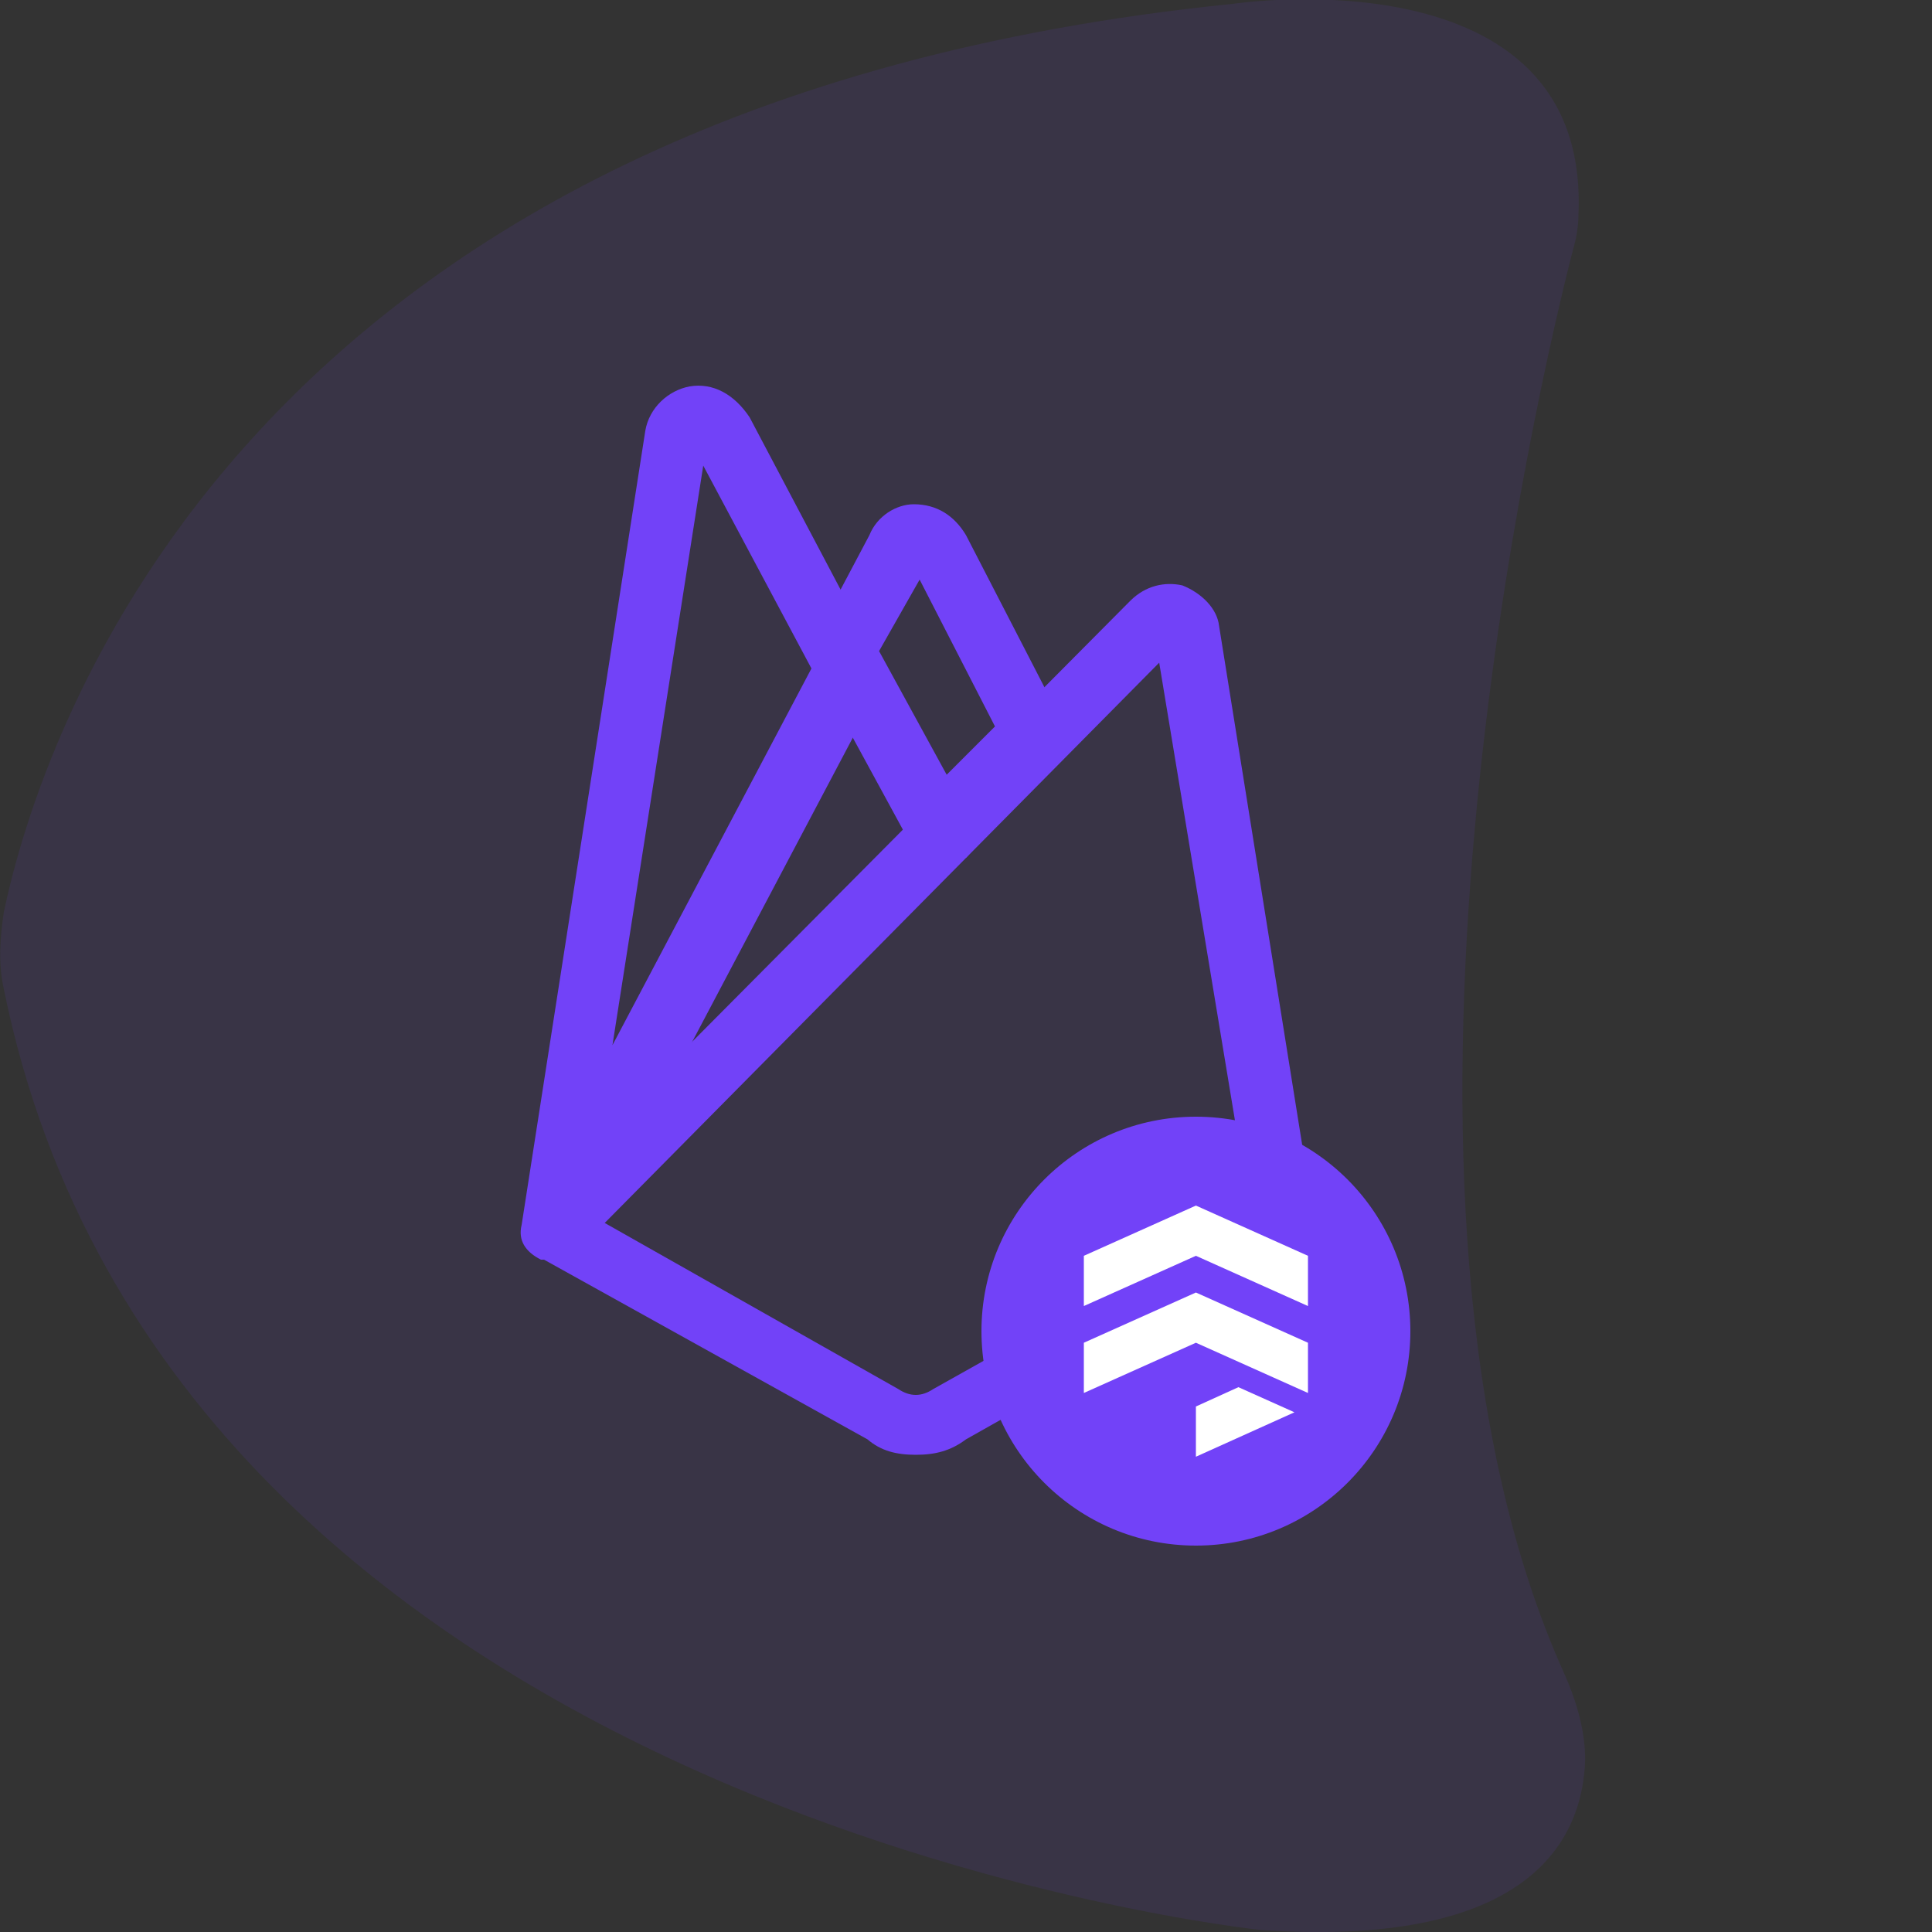 <?xml version="1.0" encoding="utf-8"?>
<!-- Generator: Adobe Illustrator 22.0.1, SVG Export Plug-In . SVG Version: 6.00 Build 0)  -->
<svg version="1.1" id="Layer_1" xmlns="http://www.w3.org/2000/svg" xmlns:xlink="http://www.w3.org/1999/xlink" x="0px" y="0px"
	 viewBox="0 0 100 100" style="enable-background:new 0 0 100 100;" xml:space="preserve">
<rect x="0" y="0" width="100" height="100" fill="#333333" stroke="none"/>
<style type="text/css">
	.st0{opacity:0.1;fill:#7242F8;enable-background:new    ;}
	.st1{fill:#7242F8;}
	.st2{fill:#FFFFFF;}
</style>
<path id="_x35_" class="st0" d="M63.8,0.2c0,0,18.5-2.8,17.9,10.9c0,0.6-0.1,1.2-0.3,1.9c-1.7,6.6-11.7,48.8-0.4,73.7
	c0.7,1.6,1.2,3.4,1,5.1c-0.4,3.8-3.3,9-16.7,8.1c0,0-56.4-5.8-65.1-48.7c-0.3-1.3-0.2-2.7,0-4C2.1,38.2,12.4,5.4,63.8,0.2z"/>
<g>
	<g>
		<g>
			<g>
				<path class="st1" d="M28,65.2c-0.8-0.4-1.2-1-1-1.8l6.4-41.1c0.2-1.2,1.2-2.1,2.3-2.3c1.2-0.2,2.3,0.4,3.1,1.6l6.6,12.5
					c0.2,0.2,0.2,0.6,0.2,0.8V35c0,0.2,0,0.6-0.2,0.8l-15,28.4l0,0l-0.6,0.2c-0.4,0.6-0.8,0.8-1.4,0.8c-0.2,0-0.2,0-0.4,0
					 M36.4,24.1l-4.7,30L42,34.6L36.4,24.1z"/>
			</g>
		</g>
		<g>
			<g>
				<path class="st1" d="M48.6,44.6h-0.2c-0.6,0-1-0.4-1.2-0.8l-4.9-9c-0.2-0.2-0.2-0.6-0.2-0.8v-0.4c0-0.2,0-0.6,0.2-0.8l2.7-5.1
					c0.4-1,1.4-1.6,2.3-1.6c1.2,0,2.1,0.6,2.7,1.6l4.9,9.5c0.4,0.6,0.2,1.4-0.2,1.9L50,44.4C49.4,44.4,49,44.6,48.6,44.6z
					 M45.5,33.7l3.5,6.4l2.5-2.5L47.6,30L45.5,33.7z"/>
			</g>
		</g>
		<g>
			<g>
				<path class="st1" d="M47.4,75.3c-1,0-1.8-0.2-2.5-0.8L27.8,65c-0.4-0.2-0.8-0.8-0.8-1.2c0-0.6,0.2-1,0.4-1.4l31.1-31.3
					c0.8-0.8,1.8-1,2.7-0.8c1,0.4,1.8,1.2,1.9,2.1l0,0l4.9,30.6c0.2,0.8-0.2,1.4-0.8,1.8L50,74.5C49.2,75.1,48.4,75.3,47.4,75.3z
					 M31.3,63.3l15.2,8.6l0,0c0.6,0.4,1.2,0.4,1.8,0l0,0l16.4-9.2l-4.7-28.4L31.3,63.3z"/>
			</g>
		</g>
	</g>
	<circle class="st1" cx="61.9" cy="68.9" r="11.1"/>
	<path class="st2" d="M61.9,69.5l-5.8,2.6v-2.6l5.8-2.6l5.8,2.6v2.3v-0.5v0.8L61.9,69.5z M61.9,62.4l5.8,2.6v2.6L61.9,65l-5.8,2.6
		V65L61.9,62.4z M64.1,71.8l2.9,1.3l-5.1,2.3v-2.6L64.1,71.8z"/>
</g>
</svg>
